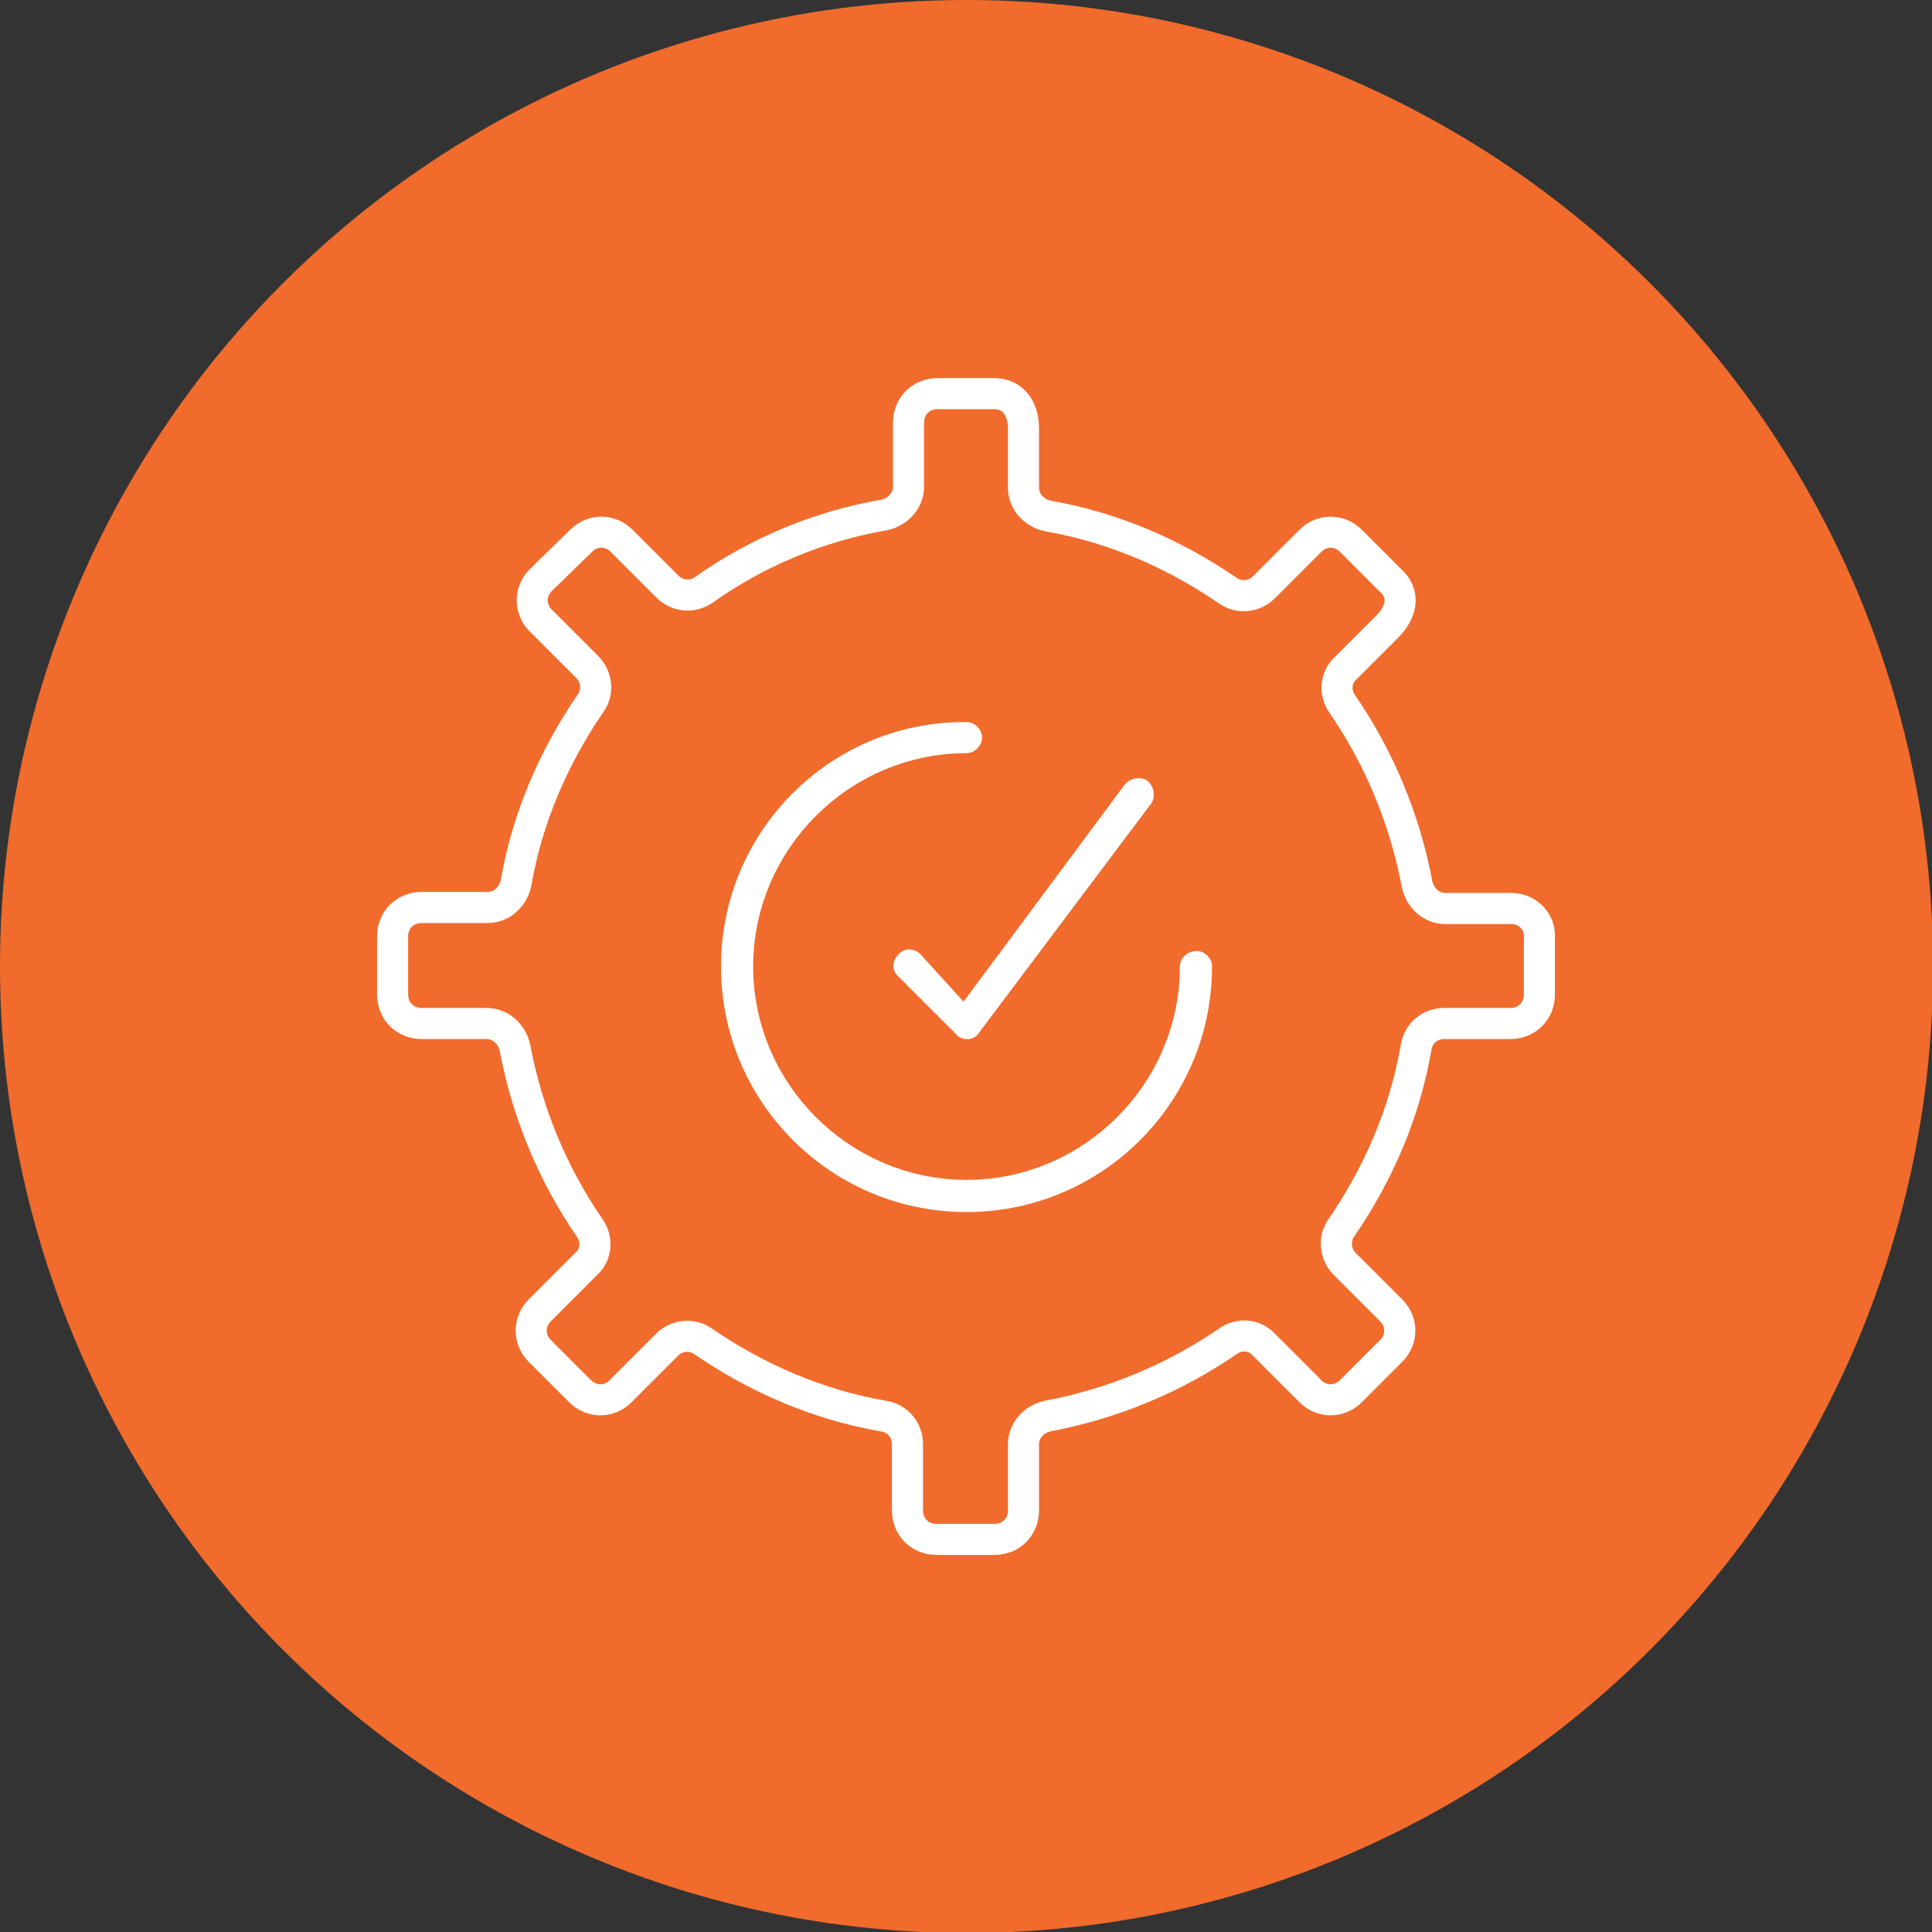<?xml version="1.0" encoding="utf-8"?>
<!-- Generator: Adobe Illustrator 23.0.5, SVG Export Plug-In . SVG Version: 6.00 Build 0)  -->
<svg version="1.1" id="Capa_1" xmlns="http://www.w3.org/2000/svg" xmlns:xlink="http://www.w3.org/1999/xlink" x="0px" y="0px"
	 viewBox="0 0 186.5 186.5" style="enable-background:new 0 0 186.5 186.5;" xml:space="preserve">
<rect x="0" y="0" width="186.5" height="186.5" fill="#333333" stroke="none"/>
<style type="text/css">
	.st0{fill:#F16B2C;stroke:#F16B2C;stroke-width:3;stroke-miterlimit:10;}
	.st1{fill:#F16B2C;stroke:#FFFFFF;stroke-width:3;stroke-miterlimit:10;}
	.st2{fill:#FFFFFF;stroke:#F16B2C;stroke-width:8;stroke-miterlimit:10;}
</style>
<circle class="st0" cx="93.3" cy="93.3" r="91.8"/>
<g>
	<path class="st1" d="M145.9,87.7h-6.4c-1.3,0-2.4-1-2.7-2.3c-1.2-6.4-3.7-12.3-7.2-17.4c-0.8-1.1-0.7-2.6,0.3-3.5l4-4
		c1.6-1.6,1.6-3.3,0.4-4.4l-3.9-3.9c-1.1-1.1-2.8-1.1-3.9,0l-4.5,4.5c-0.9,0.9-2.4,1.1-3.5,0.3c-5.1-3.5-11-6.1-17.4-7.2
		c-1.3-0.3-2.3-1.4-2.3-2.7v-5.7c0-2.2-1.2-3.4-2.8-3.4h-5.5c-1.6,0-2.8,1.2-2.8,2.8V47c0,1.3-1,2.4-2.3,2.7
		C79,50.8,73.1,53.3,68,56.9c-1.1,0.8-2.5,0.7-3.5-0.2L60,52.2c-1.1-1.1-2.8-1.1-3.9,0L52.2,56c-1.1,1.1-1.1,2.8,0,3.9l4.5,4.5
		c0.9,0.9,1.1,2.4,0.3,3.5c-3.5,5.1-6.1,11-7.2,17.4c-0.3,1.3-1.4,2.3-2.7,2.3h-6.4c-1.6,0-2.8,1.2-2.8,2.8V96
		c0,1.6,1.2,2.8,2.8,2.8H47c1.3,0,2.4,1,2.7,2.3c1.2,6.4,3.7,12.3,7.2,17.4c0.8,1.1,0.7,2.6-0.3,3.5l-4.5,4.5
		c-1.1,1.1-1.1,2.8,0,3.9l3.9,3.9c1.1,1.1,2.8,1.1,3.9,0l4.5-4.5c0.9-0.9,2.4-1.1,3.5-0.3c5.1,3.5,11,6.1,17.4,7.2
		c1.3,0.2,2.3,1.3,2.3,2.7v6.4c0,1.6,1.2,2.8,2.8,2.8H96c1.6,0,2.8-1.2,2.8-2.8v-6.4c0-1.3,1-2.4,2.3-2.7c6.4-1.2,12.3-3.7,17.4-7.2
		c1.1-0.8,2.6-0.7,3.5,0.3l4.5,4.5c1.1,1.1,2.8,1.1,3.9,0l3.9-3.9c1.1-1.1,1.1-2.8,0-3.9l-4.5-4.5c-0.9-0.9-1.1-2.4-0.3-3.5
		c3.5-5.1,6.1-11,7.2-17.4c0.2-1.3,1.3-2.3,2.7-2.3h6.4c1.6,0,2.8-1.2,2.8-2.8v-5.5C148.7,88.9,147.4,87.7,145.9,87.7z M93.3,93.3
		L93.3,93.3L93.3,93.3L93.3,93.3L93.3,93.3z"/>
	<path class="st2" d="M109.9,93.3c0,9.1-7.5,16.6-16.6,16.6s-16.6-7.5-16.6-16.6s7.5-16.6,16.6-16.6c3,0,5.5-2.5,5.5-5.5
		s-2.5-5.5-5.5-5.5C78,65.6,65.6,78,65.6,93.3S78,121,93.3,121S121,108.6,121,93.3c0-3-2.5-5.5-5.5-5.5S109.9,90.2,109.9,93.3z"/>
	<path class="st2" d="M91.7,89.3c-2.2-2.2-5.7-2.2-7.8,0c-2.2,2.2-2.2,5.7,0,7.8l5.5,5.5c1,1.1,2.4,1.7,3.9,1.7c0.1,0,0.3,0,0.4,0
		c1.6-0.1,3.1-0.9,4-2.2L114.3,80c1.8-2.4,1.3-5.9-1.1-7.8c-2.4-1.8-5.9-1.3-7.8,1.1L92.7,90.4L91.7,89.3z"/>
</g>
</svg>
